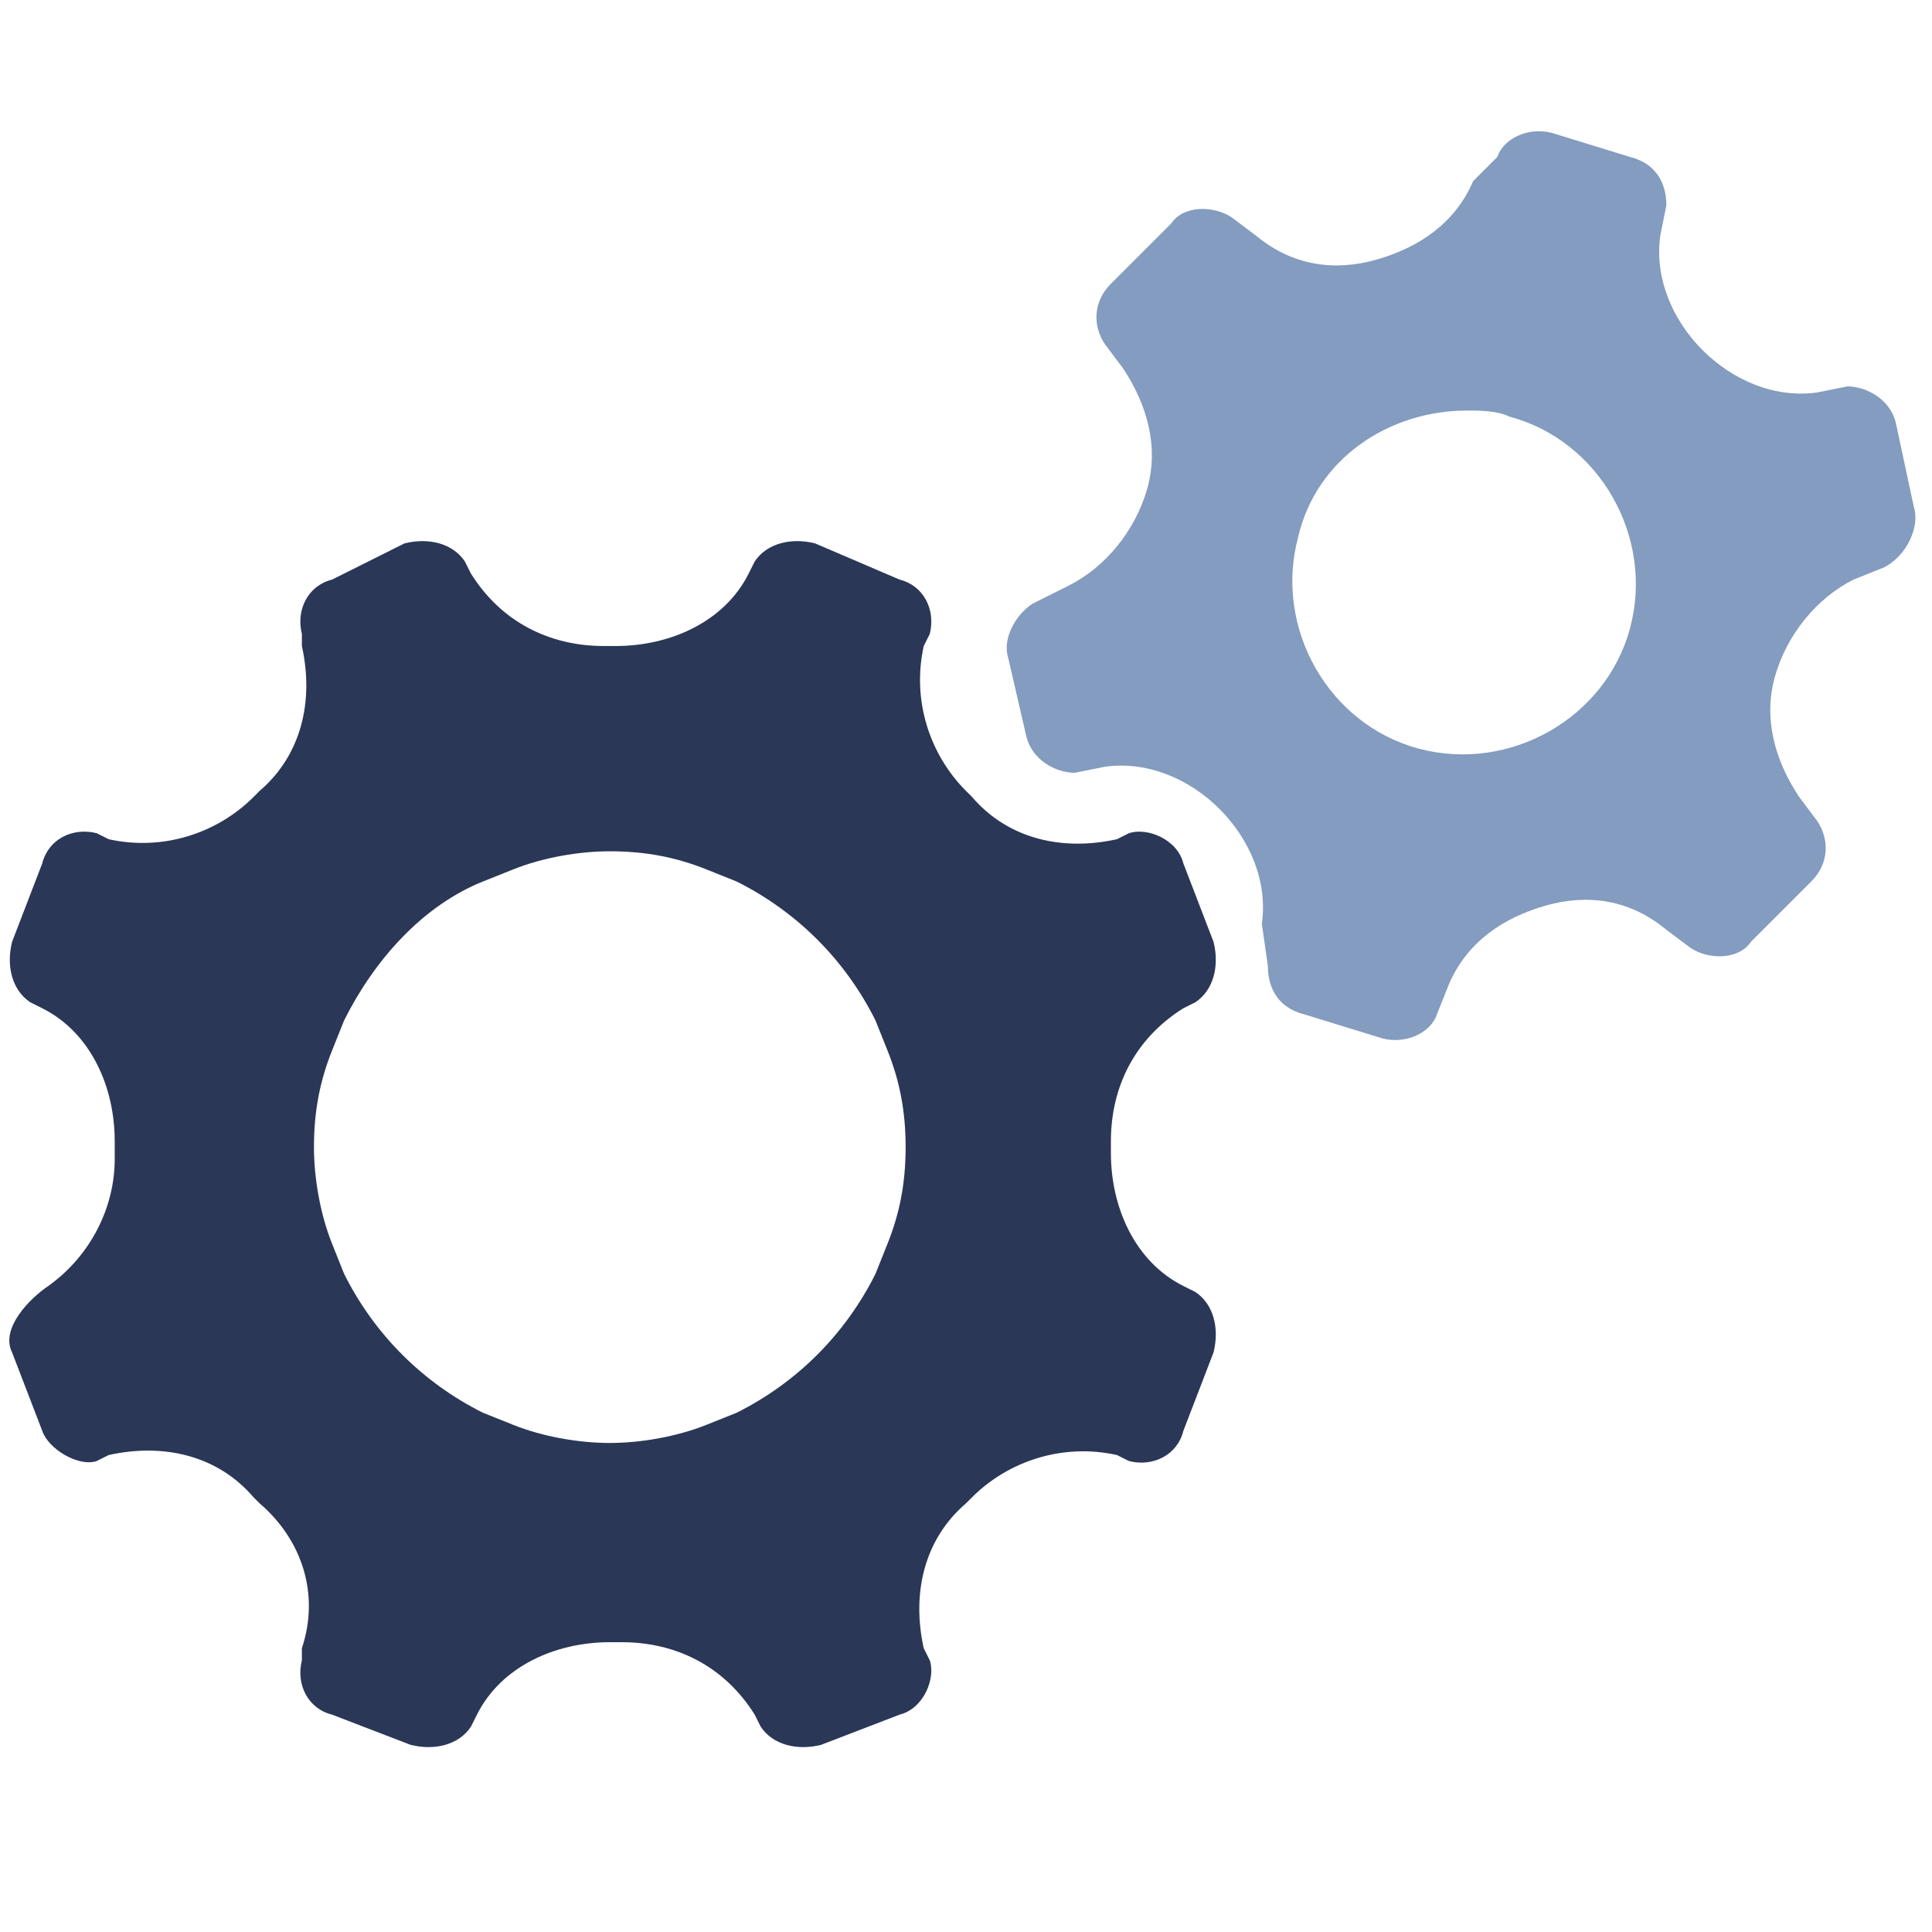 <?xml version="1.0" encoding="utf-8"?> <svg xmlns="http://www.w3.org/2000/svg" xmlns:xlink="http://www.w3.org/1999/xlink" version="1.1" id="Слой_1" x="0px" y="0px" viewBox="0 0 32 32" style="enable-background:new 0 0 32 32;" xml:space="preserve"> <style type="text/css"> .st0{fill:#2A3757;} .st1{fill:#839CBF;} </style> <g> <path class="st0" d="M19.8,21.4l-0.2-0.1c-0.8-0.4-1.2-1.3-1.2-2.2c0,0,0-0.1,0-0.1c0,0,0-0.1,0-0.1c0-0.9,0.4-1.7,1.2-2.2l0.2-0.1 c0.3-0.2,0.4-0.6,0.3-1l-0.5-1.3c-0.1-0.4-0.6-0.6-0.9-0.5l-0.2,0.1c-0.9,0.2-1.8,0-2.4-0.7c0,0-0.1-0.1-0.1-0.1 c-0.6-0.6-0.9-1.5-0.7-2.4l0.1-0.2c0.1-0.4-0.1-0.8-0.5-0.9L13.5,9c-0.4-0.1-0.8,0-1,0.3l-0.1,0.2c-0.4,0.8-1.3,1.2-2.2,1.2 c0,0-0.1,0-0.1,0c0,0-0.1,0-0.1,0c-0.9,0-1.7-0.4-2.2-1.2L7.7,9.3C7.5,9,7.1,8.9,6.7,9L5.5,9.6C5.1,9.7,4.9,10.1,5,10.5L5,10.7 c0.2,0.9,0,1.8-0.7,2.4c0,0-0.1,0.1-0.1,0.1c-0.6,0.6-1.5,0.9-2.4,0.7l-0.2-0.1c-0.4-0.1-0.8,0.1-0.9,0.5l-0.5,1.3 c-0.1,0.4,0,0.8,0.3,1l0.2,0.1c0.8,0.4,1.2,1.3,1.2,2.2c0,0,0,0.1,0,0.1c0,0.1,0,0.1,0,0.2c0,0.8-0.4,1.6-1.1,2.1l0,0 C0.5,21.5,0,22,0.2,22.4l0.5,1.3c0.1,0.3,0.6,0.6,0.9,0.5l0.2-0.1c0.9-0.2,1.8,0,2.4,0.7c0,0,0.1,0.1,0.1,0.1 C5,25.5,5.3,26.4,5,27.3L5,27.5c-0.1,0.4,0.1,0.8,0.5,0.9l1.3,0.5c0.4,0.1,0.8,0,1-0.3l0.1-0.2c0.4-0.8,1.3-1.2,2.2-1.2 c0,0,0.1,0,0.1,0c0,0,0.1,0,0.1,0c0.9,0,1.7,0.4,2.2,1.2l0.1,0.2c0.2,0.3,0.6,0.4,1,0.3l1.3-0.5c0.4-0.1,0.6-0.6,0.5-0.9l-0.1-0.2 c-0.2-0.9,0-1.8,0.7-2.4c0,0,0.1-0.1,0.1-0.1c0.6-0.6,1.5-0.9,2.4-0.7l0.2,0.1c0.4,0.1,0.8-0.1,0.9-0.5l0.5-1.3 C20.2,22,20.1,21.6,19.8,21.4z M8.5,23.6L8,23.4c-1-0.5-1.8-1.3-2.3-2.3l-0.2-0.5c-0.2-0.5-0.3-1.1-0.3-1.6c0-0.6,0.1-1.1,0.3-1.6 l0.2-0.5C6.2,15.9,7,15,8,14.6l0.5-0.2c0.5-0.2,1.1-0.3,1.6-0.3c0.6,0,1.1,0.1,1.6,0.3l0.5,0.2c1,0.5,1.8,1.3,2.3,2.3l0.2,0.5 c0.2,0.5,0.3,1,0.3,1.6c0,0.6-0.1,1.1-0.3,1.6l-0.2,0.5c-0.5,1-1.3,1.8-2.3,2.3l-0.5,0.2c-0.5,0.2-1.1,0.3-1.6,0.3 C9.6,23.9,9,23.8,8.5,23.6z"></path> <path class="st1" d="M31.7,8.4L31.4,7c-0.1-0.4-0.5-0.6-0.8-0.6l-0.5,0.1c-0.7,0.1-1.4-0.2-1.9-0.7c0,0,0,0,0,0 c-0.5-0.5-0.8-1.2-0.7-1.9l0.1-0.5c0-0.4-0.2-0.7-0.6-0.8l-1.3-0.4c-0.4-0.1-0.8,0.1-0.9,0.4L24.4,3c-0.3,0.7-0.9,1.1-1.6,1.3 c0,0,0,0,0,0c-0.7,0.2-1.4,0.1-2-0.4l-0.4-0.3c-0.3-0.2-0.8-0.2-1,0.1l-1,1c-0.3,0.3-0.3,0.7-0.1,1l0.3,0.4c0.4,0.6,0.6,1.3,0.4,2 c0,0,0,0,0,0c0,0,0,0,0,0c-0.2,0.7-0.7,1.3-1.3,1.6L17.1,10c-0.3,0.2-0.5,0.6-0.4,0.9l0.3,1.3c0.1,0.4,0.5,0.6,0.8,0.6l0.5-0.1 c0.7-0.1,1.4,0.2,1.9,0.7c0,0,0,0,0,0c0.5,0.5,0.8,1.2,0.7,1.9L21,16c0,0.4,0.2,0.7,0.6,0.8l1.3,0.4c0.4,0.1,0.8-0.1,0.9-0.4 l0.2-0.5c0.3-0.7,0.9-1.1,1.6-1.3c0,0,0,0,0,0c0.7-0.2,1.4-0.1,2,0.4l0.4,0.3c0.3,0.2,0.8,0.2,1-0.1l1-1c0.3-0.3,0.3-0.7,0.1-1 l-0.3-0.4c-0.4-0.6-0.6-1.3-0.4-2c0,0,0,0,0,0v0c0,0,0,0,0,0c0.2-0.7,0.7-1.3,1.3-1.6l0.5-0.2C31.6,9.2,31.8,8.7,31.7,8.4z M23.5,12.4c-1.5-0.4-2.4-2-2-3.5c0.3-1.3,1.5-2.1,2.8-2.1c0.2,0,0.5,0,0.7,0.1c1.5,0.4,2.4,2,2,3.5C26.6,11.9,25,12.8,23.5,12.4z"></path> </g> </svg> 